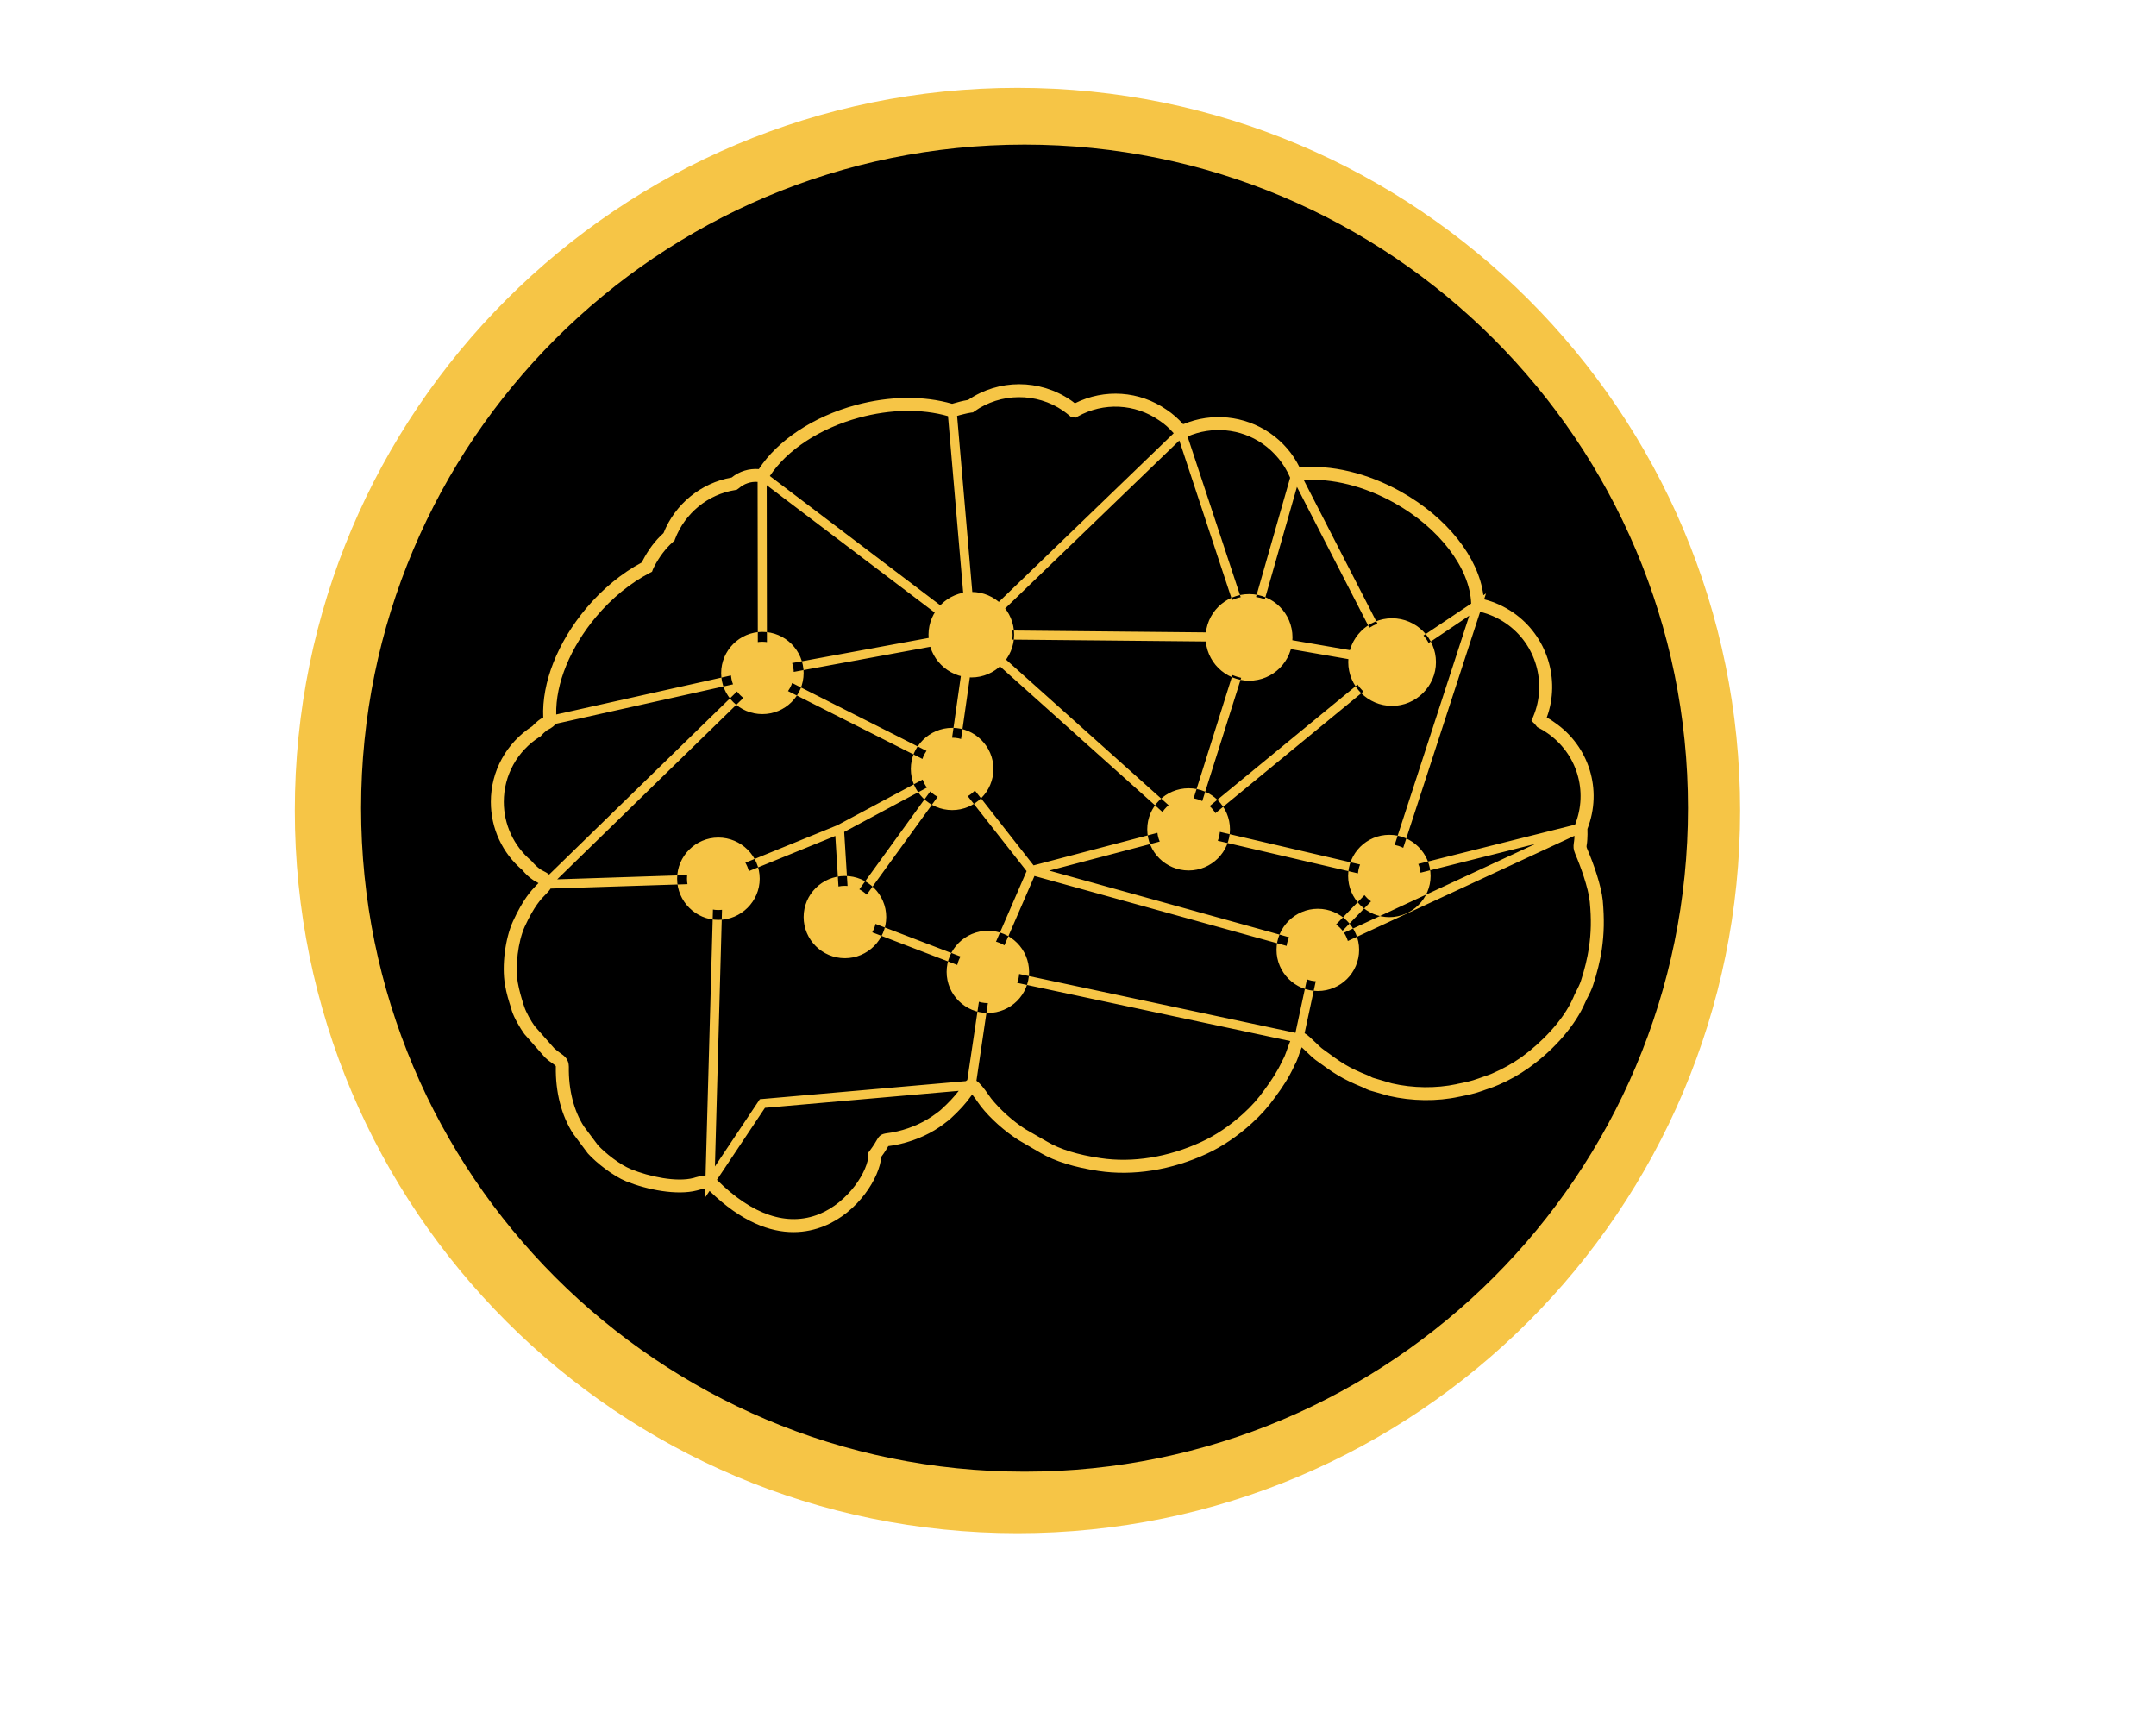 <svg xmlns="http://www.w3.org/2000/svg" xmlns:xlink="http://www.w3.org/1999/xlink" width="90" zoomAndPan="magnify" viewBox="0 0 67.5 54" height="72" preserveAspectRatio="xMidYMid meet" version="1.0"><defs><clipPath id="f7387e636e"><path d="M 9.23 2.746 L 54.48 2.746 L 54.48 48 L 9.23 48 Z M 9.23 2.746 " clip-rule="nonzero"/></clipPath><clipPath id="3c94c64a95"><path d="M 11.305 4.527 L 52.848 4.527 L 52.848 46.07 L 11.305 46.07 Z M 11.305 4.527 " clip-rule="nonzero"/></clipPath><clipPath id="df13df5e29"><path d="M 15.367 12 L 50.234 12 L 50.234 38.566 L 15.367 38.566 Z M 15.367 12 " clip-rule="nonzero"/></clipPath></defs><g clip-path="url(#f7387e636e)"><path fill="#f6c546" d="M 31.855 2.75 C 19.359 2.75 9.23 12.879 9.23 25.371 C 9.23 37.867 19.359 47.996 31.855 47.996 C 44.352 47.996 54.48 37.867 54.48 25.371 C 54.48 12.879 44.352 2.75 31.855 2.75 " fill-opacity="1" fill-rule="nonzero"/></g><g clip-path="url(#3c94c64a95)"><path fill="#000000" d="M 32.078 4.527 C 20.605 4.527 11.305 13.828 11.305 25.297 C 11.305 36.77 20.605 46.07 32.078 46.07 C 43.547 46.07 52.848 36.77 52.848 25.297 C 52.848 13.828 43.547 4.527 32.078 4.527 " fill-opacity="1" fill-rule="nonzero"/></g><path fill="#2d3f4e" d="M 32.793 36.113 C 32.793 36.125 32.793 36.137 32.793 36.148 C 32.793 36.176 32.789 36.199 32.789 36.227 C 32.789 36.199 32.793 36.176 32.793 36.148 C 32.793 36.137 32.793 36.125 32.793 36.113 " fill-opacity="1" fill-rule="nonzero"/><g clip-path="url(#df13df5e29)"><path fill="#f6c546" d="M 43.496 28.402 C 44.039 28.402 44.48 27.961 44.48 27.422 C 44.48 26.883 44.039 26.438 43.496 26.438 C 42.957 26.438 42.512 26.883 42.512 27.422 C 42.512 27.961 42.957 28.402 43.496 28.402 Z M 43.496 28.711 C 44.207 28.711 44.789 28.129 44.789 27.422 C 44.789 26.711 44.207 26.133 43.496 26.133 C 42.785 26.133 42.207 26.711 42.207 27.422 C 42.207 28.129 42.785 28.711 43.496 28.711 Z M 41.258 30.719 C 41.801 30.719 42.238 30.281 42.238 29.734 C 42.238 29.195 41.801 28.758 41.258 28.758 C 40.719 28.758 40.273 29.195 40.273 29.734 C 40.273 30.281 40.719 30.719 41.258 30.719 Z M 41.258 31.023 C 41.973 31.023 42.551 30.445 42.551 29.734 C 42.551 29.031 41.973 28.449 41.258 28.449 C 40.547 28.449 39.965 29.031 39.965 29.734 C 39.965 30.445 40.547 31.023 41.258 31.023 Z M 30.93 31.402 C 31.469 31.402 31.91 30.965 31.91 30.426 C 31.91 29.887 31.469 29.445 30.93 29.445 C 30.387 29.445 29.945 29.887 29.945 30.426 C 29.945 30.965 30.387 31.402 30.93 31.402 Z M 30.93 31.711 C 31.641 31.711 32.219 31.137 32.219 30.426 C 32.219 29.715 31.641 29.137 30.93 29.137 C 30.219 29.137 29.637 29.715 29.637 30.426 C 29.637 31.137 30.219 31.711 30.93 31.711 Z M 26.453 29.688 C 26.992 29.688 27.434 29.25 27.434 28.707 C 27.434 28.168 26.992 27.73 26.453 27.73 C 25.91 27.73 25.469 28.168 25.469 28.707 C 25.469 29.25 25.91 29.688 26.453 29.688 Z M 26.453 29.996 C 27.164 29.996 27.746 29.414 27.746 28.707 C 27.746 28 27.164 27.422 26.453 27.422 C 25.738 27.422 25.16 28 25.16 28.707 C 25.16 29.414 25.738 29.996 26.453 29.996 Z M 22.488 28.488 C 23.035 28.488 23.473 28.047 23.473 27.508 C 23.473 26.965 23.035 26.523 22.488 26.523 C 21.949 26.523 21.508 26.965 21.508 27.508 C 21.508 28.047 21.949 28.488 22.488 28.488 Z M 22.488 28.797 C 23.203 28.797 23.785 28.215 23.785 27.508 C 23.785 26.797 23.203 26.219 22.488 26.219 C 21.781 26.219 21.199 26.797 21.199 27.508 C 21.199 28.215 21.781 28.797 22.488 28.797 Z M 29.812 25.055 C 30.352 25.055 30.789 24.613 30.789 24.07 C 30.789 23.531 30.352 23.094 29.812 23.094 C 29.266 23.094 28.828 23.531 28.828 24.07 C 28.828 24.613 29.266 25.055 29.812 25.055 Z M 29.812 25.359 C 30.523 25.359 31.102 24.781 31.102 24.07 C 31.102 23.367 30.523 22.785 29.812 22.785 C 29.098 22.785 28.516 23.367 28.516 24.07 C 28.516 24.781 29.098 25.359 29.812 25.359 Z M 37.215 26.941 C 37.754 26.941 38.195 26.5 38.195 25.961 C 38.195 25.422 37.754 24.98 37.215 24.98 C 36.672 24.98 36.23 25.422 36.23 25.961 C 36.23 26.5 36.672 26.941 37.215 26.941 Z M 37.215 27.25 C 37.926 27.25 38.508 26.672 38.508 25.961 C 38.508 25.25 37.926 24.676 37.215 24.676 C 36.5 24.676 35.918 25.25 35.918 25.961 C 35.918 26.672 36.5 27.25 37.215 27.25 Z M 43.582 22.098 C 44.336 22.098 44.957 21.48 44.957 20.727 C 44.957 19.973 44.336 19.355 43.582 19.355 C 42.824 19.355 42.211 19.973 42.211 20.727 C 42.211 21.48 42.824 22.098 43.582 22.098 Z M 49.773 28.234 C 49.73 27.785 49.469 27.082 49.32 26.738 C 49.254 26.578 49.258 26.508 49.273 26.391 C 49.277 26.359 49.285 26.32 49.289 26.262 C 49.289 26.23 49.293 26.199 49.293 26.164 L 41.383 29.836 L 40.844 32.344 C 40.945 32.402 41.051 32.504 41.172 32.621 C 41.266 32.711 41.359 32.805 41.434 32.855 C 42.004 33.273 42.195 33.414 42.836 33.668 C 42.879 33.684 42.91 33.699 42.93 33.715 C 42.953 33.727 42.965 33.734 42.992 33.742 L 43.578 33.914 C 44.238 34.066 44.961 34.074 45.602 33.938 L 45.629 33.93 C 45.871 33.883 46.062 33.844 46.285 33.762 C 46.336 33.742 46.387 33.727 46.441 33.707 C 46.492 33.688 46.547 33.672 46.598 33.652 L 46.629 33.641 C 46.68 33.621 46.703 33.613 46.75 33.59 C 47.051 33.461 47.355 33.289 47.617 33.105 L 47.676 33.062 C 48.23 32.656 48.938 31.961 49.254 31.234 C 49.281 31.16 49.32 31.086 49.359 31.012 C 49.41 30.91 49.457 30.816 49.492 30.715 C 49.613 30.344 49.695 30 49.746 29.672 C 49.816 29.191 49.824 28.773 49.773 28.234 Z M 41.094 29.836 L 32.387 27.422 L 31.129 30.324 L 40.555 32.332 C 40.555 32.332 40.555 32.332 40.559 32.328 Z M 40.395 32.59 L 31.047 30.598 L 30.57 33.832 C 30.691 33.918 30.809 34.07 30.949 34.273 C 30.98 34.32 31.012 34.359 31.031 34.387 C 31.301 34.727 31.707 35.094 32.102 35.348 L 32.789 35.742 C 33.191 35.98 33.754 36.152 34.453 36.254 C 35.453 36.406 36.574 36.227 37.613 35.746 C 38.051 35.547 38.52 35.23 38.922 34.863 C 39.18 34.629 39.387 34.398 39.59 34.113 C 39.82 33.801 39.992 33.539 40.145 33.211 C 40.164 33.168 40.18 33.141 40.195 33.113 C 40.203 33.094 40.215 33.078 40.223 33.051 C 40.23 33.039 40.242 33.008 40.258 32.961 C 40.316 32.797 40.359 32.676 40.395 32.59 Z M 30.773 30.516 L 26.316 28.805 L 26.152 26.168 L 22.629 27.602 L 22.383 36.516 L 23.789 34.41 L 30.238 33.844 C 30.254 33.832 30.27 33.82 30.285 33.809 Z M 30.016 34.148 L 23.949 34.68 L 22.445 36.934 C 23.547 38.035 24.652 38.406 25.645 38.008 C 26.57 37.633 27.188 36.641 27.188 36.145 L 27.188 36.078 L 27.227 36.027 C 27.355 35.855 27.414 35.754 27.449 35.691 C 27.539 35.535 27.594 35.5 27.777 35.473 C 27.84 35.465 27.938 35.453 28.102 35.414 C 28.551 35.309 28.969 35.113 29.305 34.859 C 29.332 34.836 29.359 34.816 29.383 34.801 C 29.414 34.777 29.441 34.758 29.469 34.73 C 29.699 34.52 29.871 34.336 30.016 34.148 Z M 22.344 27.652 L 17.238 27.816 C 17.195 27.883 17.145 27.938 17.086 27.996 C 16.941 28.141 16.727 28.359 16.426 29.012 C 16.219 29.477 16.125 30.242 16.211 30.758 C 16.258 31.016 16.316 31.207 16.391 31.449 L 16.414 31.516 C 16.465 31.68 16.625 31.965 16.738 32.121 L 17.352 32.816 C 17.422 32.879 17.484 32.926 17.539 32.965 C 17.664 33.051 17.809 33.152 17.809 33.395 C 17.797 34.109 17.965 34.773 18.281 35.262 L 18.719 35.848 C 18.953 36.102 19.41 36.461 19.758 36.602 C 20.324 36.832 21.18 37.016 21.715 36.875 L 21.781 36.855 C 21.875 36.828 21.977 36.801 22.09 36.797 Z M 16.926 27.219 C 16.941 27.227 16.965 27.238 16.988 27.254 C 17.051 27.285 17.129 27.324 17.191 27.379 L 23.41 21.32 L 17.395 22.66 L 17.379 22.68 C 17.34 22.73 17.297 22.758 17.27 22.777 C 17.258 22.781 17.25 22.789 17.242 22.797 L 17.219 22.809 C 17.195 22.824 17.18 22.832 17.164 22.84 C 17.137 22.852 17.133 22.855 17.102 22.879 C 17.043 22.926 16.992 22.977 16.949 23.023 L 16.93 23.047 L 16.902 23.062 C 16.195 23.508 15.773 24.27 15.773 25.102 C 15.773 25.812 16.086 26.484 16.629 26.941 L 16.656 26.969 C 16.734 27.062 16.828 27.152 16.926 27.219 Z M 17.414 22.367 L 23.727 20.957 L 23.719 15.086 C 23.508 15.07 23.297 15.141 23.137 15.281 L 23.066 15.332 L 23.02 15.34 C 22.168 15.473 21.445 16.062 21.133 16.879 L 21.117 16.926 L 21.078 16.957 C 20.84 17.168 20.641 17.43 20.48 17.742 C 20.465 17.773 20.449 17.801 20.441 17.824 L 20.414 17.898 L 20.344 17.934 C 19.738 18.25 19.16 18.719 18.672 19.297 C 17.855 20.266 17.391 21.398 17.414 22.367 Z M 17.445 27.527 L 22.461 27.363 L 26.219 25.832 L 29.504 24.074 L 23.895 21.242 Z M 29.332 24.488 L 26.43 26.043 L 26.57 28.301 Z M 26.676 28.641 L 30.852 30.242 L 32.141 27.27 L 29.816 24.309 Z M 29.48 18.98 C 29.414 19.051 29.355 19.125 29.305 19.207 L 24.004 15.188 L 24.012 20.902 L 29.125 19.961 C 29.133 20.055 29.148 20.148 29.176 20.238 L 24.309 21.133 L 29.699 23.855 L 30.09 21.113 C 30.18 21.137 30.273 21.152 30.371 21.156 L 29.961 24.031 L 32.359 27.09 L 36.922 25.891 L 31.27 20.828 C 31.34 20.762 31.406 20.691 31.461 20.617 L 37.145 25.707 L 38.586 21.133 C 38.672 21.168 38.766 21.199 38.859 21.219 L 37.492 25.547 L 42.504 21.43 C 42.555 21.508 42.617 21.582 42.684 21.648 L 37.527 25.887 L 43.402 27.254 L 46 19.273 L 44.727 20.129 C 44.684 20.043 44.629 19.965 44.566 19.895 L 46.059 18.895 C 46.023 17.793 45.066 16.531 43.652 15.742 C 42.719 15.219 41.699 14.965 40.82 15.031 L 43.125 19.523 C 43.035 19.559 42.949 19.602 42.871 19.652 L 40.605 15.242 L 39.598 18.762 C 39.512 18.727 39.418 18.703 39.324 18.688 L 40.391 14.957 L 40.383 14.934 C 40.203 14.516 39.906 14.152 39.523 13.887 C 38.836 13.414 37.949 13.332 37.18 13.664 L 38.844 18.695 C 38.746 18.715 38.656 18.746 38.574 18.785 L 36.922 13.789 L 31.434 19.082 C 31.375 19.008 31.309 18.938 31.234 18.879 L 36.746 13.562 C 36.613 13.41 36.465 13.273 36.297 13.164 C 35.535 12.633 34.551 12.586 33.738 13.039 L 33.676 13.074 L 33.523 13.047 L 33.48 13.008 C 33.422 12.961 33.363 12.914 33.281 12.855 C 32.449 12.285 31.328 12.293 30.504 12.879 L 30.461 12.91 L 30.414 12.914 C 30.32 12.93 30.242 12.945 30.168 12.965 C 30.074 12.988 30.012 13.004 29.965 13.02 L 30.445 18.582 C 30.434 18.582 30.422 18.582 30.414 18.582 C 30.328 18.582 30.242 18.59 30.16 18.605 L 29.68 13.027 C 28.859 12.793 27.875 12.809 26.898 13.074 C 25.672 13.406 24.637 14.086 24.102 14.902 Z M 43.219 27.504 L 37.309 26.129 L 37.281 26.215 L 37.176 26.117 L 32.848 27.254 L 41.215 29.578 Z M 41.891 29.285 L 48.07 26.418 L 43.57 27.547 Z M 46.34 19.152 L 43.711 27.219 L 49.312 25.816 C 49.73 24.766 49.371 23.586 48.438 22.945 C 48.355 22.887 48.273 22.836 48.164 22.781 L 48.129 22.762 L 48.078 22.699 C 48.066 22.684 48.055 22.672 48.043 22.656 L 47.945 22.562 L 48 22.438 C 48.445 21.387 48.086 20.156 47.145 19.512 C 46.895 19.34 46.625 19.223 46.34 19.152 Z M 50.148 29.734 C 50.094 30.086 50.004 30.449 49.875 30.844 C 49.832 30.973 49.777 31.086 49.723 31.191 C 49.688 31.258 49.652 31.324 49.625 31.391 C 49.332 32.074 48.695 32.824 47.914 33.391 L 47.855 33.434 C 47.57 33.637 47.238 33.824 46.914 33.961 C 46.863 33.984 46.832 33.996 46.77 34.02 L 46.742 34.031 C 46.691 34.051 46.633 34.07 46.574 34.09 C 46.523 34.105 46.477 34.125 46.43 34.141 C 46.176 34.234 45.957 34.277 45.707 34.328 L 45.684 34.332 C 44.988 34.484 44.203 34.473 43.477 34.305 L 42.875 34.133 C 42.797 34.105 42.754 34.082 42.723 34.062 C 42.715 34.059 42.703 34.051 42.688 34.047 C 42 33.77 41.762 33.598 41.191 33.184 C 41.098 33.113 40.992 33.012 40.891 32.914 C 40.848 32.875 40.801 32.828 40.754 32.785 C 40.711 32.898 40.66 33.035 40.641 33.098 C 40.621 33.148 40.609 33.188 40.602 33.199 C 40.582 33.25 40.566 33.281 40.547 33.312 C 40.539 33.332 40.527 33.348 40.516 33.379 C 40.348 33.738 40.164 34.02 39.918 34.352 C 39.703 34.652 39.473 34.91 39.195 35.16 C 38.762 35.559 38.258 35.898 37.781 36.117 C 36.676 36.629 35.473 36.82 34.391 36.656 C 33.641 36.543 33.031 36.355 32.582 36.094 L 31.891 35.691 C 31.453 35.414 31.004 35.012 30.711 34.637 C 30.688 34.605 30.652 34.559 30.617 34.508 C 30.578 34.449 30.504 34.344 30.438 34.266 L 30.418 34.289 C 30.246 34.535 30.035 34.766 29.746 35.031 C 29.699 35.07 29.66 35.102 29.621 35.129 C 29.602 35.145 29.578 35.16 29.555 35.18 C 29.172 35.473 28.703 35.688 28.195 35.809 C 28.012 35.852 27.898 35.867 27.832 35.875 C 27.824 35.875 27.816 35.879 27.809 35.879 C 27.809 35.883 27.805 35.891 27.801 35.895 C 27.766 35.957 27.707 36.059 27.59 36.215 C 27.543 36.859 26.867 37.953 25.797 38.383 C 25.527 38.492 25.207 38.57 24.84 38.57 C 24.117 38.57 23.223 38.262 22.215 37.281 L 22.07 37.496 L 22.078 37.207 C 22.02 37.211 21.961 37.227 21.895 37.246 C 21.871 37.254 21.844 37.258 21.82 37.266 C 21.188 37.43 20.254 37.242 19.602 36.98 C 19.195 36.812 18.676 36.406 18.41 36.113 L 18.398 36.098 L 17.945 35.492 C 17.578 34.926 17.387 34.184 17.402 33.391 C 17.402 33.375 17.398 33.371 17.398 33.371 C 17.391 33.355 17.34 33.32 17.305 33.293 C 17.242 33.25 17.16 33.195 17.07 33.109 L 17.055 33.094 L 16.418 32.371 C 16.281 32.184 16.09 31.852 16.023 31.637 L 16.004 31.566 C 15.926 31.324 15.859 31.113 15.809 30.824 C 15.707 30.23 15.816 29.379 16.059 28.844 C 16.387 28.129 16.633 27.879 16.793 27.711 C 16.82 27.688 16.84 27.664 16.859 27.645 C 16.84 27.633 16.82 27.621 16.805 27.613 C 16.762 27.594 16.723 27.57 16.695 27.551 C 16.566 27.465 16.453 27.359 16.355 27.238 C 15.727 26.707 15.367 25.93 15.367 25.102 C 15.367 24.141 15.852 23.258 16.664 22.734 C 16.715 22.68 16.777 22.621 16.848 22.562 C 16.906 22.516 16.934 22.5 16.977 22.477 C 16.988 22.473 16.996 22.469 17.008 22.461 C 16.957 21.379 17.457 20.105 18.359 19.035 C 18.863 18.438 19.461 17.945 20.09 17.609 C 20.098 17.594 20.105 17.578 20.117 17.559 C 20.293 17.215 20.512 16.922 20.773 16.688 C 21.137 15.777 21.945 15.117 22.906 14.949 C 23.145 14.754 23.449 14.66 23.758 14.684 C 24.348 13.781 25.469 13.039 26.793 12.68 C 27.848 12.395 28.914 12.383 29.809 12.641 C 29.859 12.625 29.934 12.605 30.066 12.57 C 30.141 12.551 30.219 12.535 30.309 12.52 C 31.27 11.863 32.551 11.863 33.516 12.523 C 33.559 12.551 33.602 12.586 33.652 12.625 C 34.582 12.16 35.672 12.234 36.527 12.828 C 36.715 12.953 36.887 13.105 37.039 13.277 L 37.051 13.27 L 37.051 13.277 C 37.941 12.906 38.961 13.008 39.758 13.555 C 40.16 13.832 40.48 14.203 40.691 14.637 C 41.672 14.535 42.812 14.809 43.852 15.387 C 45.309 16.203 46.289 17.449 46.441 18.633 L 46.523 18.578 L 46.465 18.762 C 46.789 18.844 47.094 18.984 47.375 19.176 C 48.434 19.906 48.863 21.266 48.426 22.461 C 48.52 22.512 48.602 22.562 48.672 22.617 C 49.754 23.359 50.176 24.727 49.699 25.949 C 49.703 26.062 49.703 26.172 49.695 26.285 C 49.691 26.359 49.684 26.41 49.676 26.453 C 49.668 26.512 49.668 26.512 49.695 26.582 C 49.891 27.031 50.133 27.73 50.18 28.195 C 50.23 28.77 50.223 29.215 50.148 29.734 Z M 40.348 20.309 L 42.297 20.648 C 42.305 20.551 42.32 20.457 42.344 20.367 L 40.395 20.031 C 40.387 20.129 40.371 20.223 40.348 20.309 Z M 31.691 20.023 L 37.82 20.082 C 37.816 20.039 37.816 19.996 37.816 19.953 C 37.816 19.898 37.82 19.848 37.824 19.797 L 31.695 19.738 C 31.699 19.781 31.703 19.824 31.703 19.867 C 31.703 19.918 31.699 19.973 31.691 20.023 Z M 39.109 21.309 C 39.859 21.309 40.465 20.703 40.465 19.953 C 40.465 19.203 39.859 18.598 39.109 18.598 C 38.355 18.598 37.746 19.203 37.746 19.953 C 37.746 20.703 38.355 21.309 39.109 21.309 Z M 23.867 22.047 C 24.41 22.047 24.852 21.609 24.852 21.07 C 24.852 20.531 24.41 20.09 23.867 20.09 C 23.328 20.09 22.883 20.531 22.883 21.07 C 22.883 21.609 23.328 22.047 23.867 22.047 Z M 23.867 22.355 C 24.582 22.355 25.16 21.781 25.16 21.07 C 25.16 20.363 24.582 19.781 23.867 19.781 C 23.156 19.781 22.578 20.363 22.578 21.07 C 22.578 21.781 23.156 22.355 23.867 22.355 Z M 30.414 21.207 C 29.676 21.207 29.07 20.602 29.07 19.867 C 29.07 19.129 29.676 18.531 30.414 18.531 C 31.152 18.531 31.75 19.129 31.75 19.867 C 31.75 20.602 31.152 21.207 30.414 21.207 " fill-opacity="1" fill-rule="nonzero"/></g></svg>